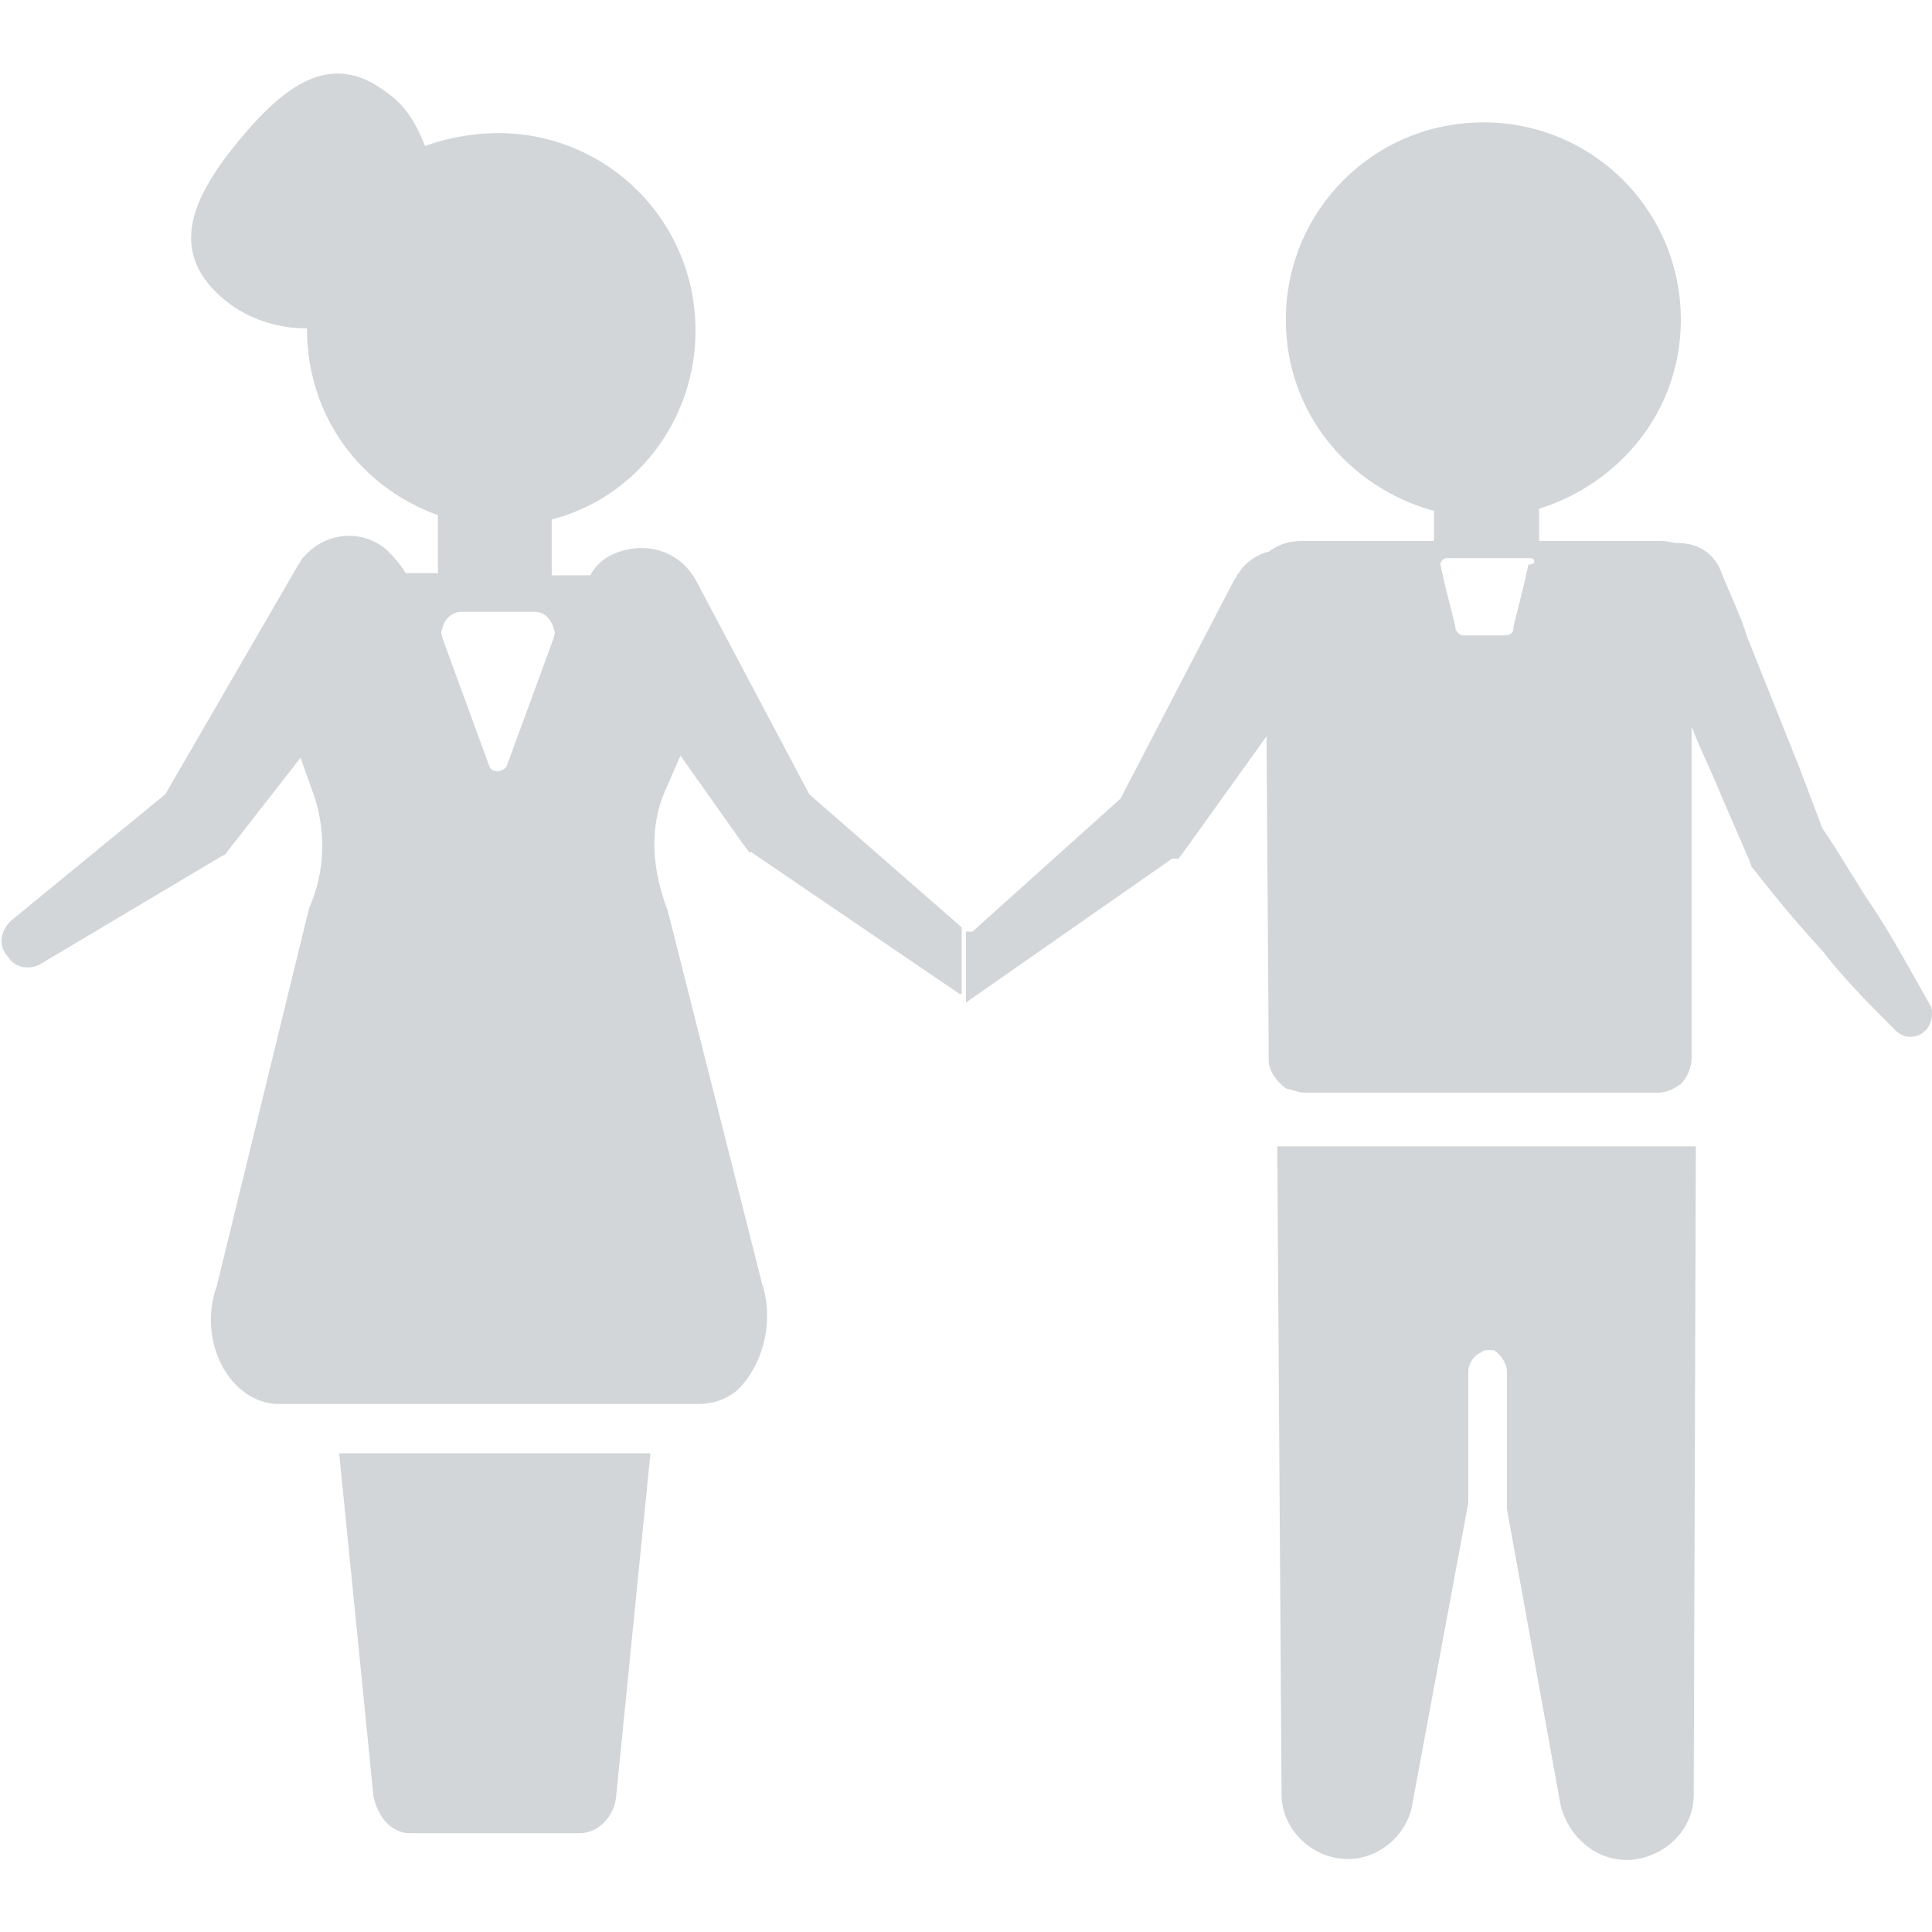 <?xml version="1.0" encoding="utf-8"?>
<!-- Generator: Adobe Illustrator 28.1.0, SVG Export Plug-In . SVG Version: 6.00 Build 0)  -->
<svg version="1.1" id="Layer_1" xmlns="http://www.w3.org/2000/svg" xmlns:xlink="http://www.w3.org/1999/xlink" x="0px" y="0px"
	 viewBox="0 0 90 90" style="enable-background:new 0 0 90 90;" xml:space="preserve">
<style type="text/css">
	.st0{fill:#D2D6D9;}
</style>
<g>
	<path class="st0" d="M65.8,84c-0.2,1.4-1.5,2.6-3,2.6c-1.7,0-3.1-1.4-3.1-3l-0.2-30.2h7.8h3.9h7.8l-0.1,30.2c0,1.5-1.1,2.7-2.6,3
		c-1.7,0.3-3.2-0.9-3.6-2.5l-2.5-13.8v-6.4c0-0.4-0.3-0.8-0.6-1h-0.3c-0.1,0-0.2,0-0.3,0.1c-0.3,0.1-0.6,0.5-0.6,0.9v6.1L65.8,84z"
		/>
	<path class="st0" d="M28.7,83.7c-0.1,1-0.9,1.7-1.7,1.7h-7.9c-0.9,0-1.5-0.8-1.7-1.7l-1.6-16h14.5L28.7,83.7z"/>
	<path class="st0" d="M45.3,43.4l6.9-6.2L57.5,27c0.1-0.1,0.1-0.2,0.2-0.3c0.3-0.5,0.9-0.9,1.4-1c0.4-0.3,0.9-0.5,1.5-0.5h6.2v-1.4
		c-4-1.1-6.9-4.6-6.9-8.9c0-5.1,4.1-9.2,9.2-9.2c5.1,0,9.2,4.1,9.2,9.2c0,4.2-2.8,7.6-6.6,8.8v1.5h5.7c0.3,0,0.5,0.1,0.8,0.1
		c0.9,0,1.7,0.5,2,1.4c0.4,1,0.9,2,1.2,3c0.4,1,0.8,2,1.2,3c0.4,1,0.8,2,1.2,3l1.1,2.9c0.9,1.3,1.6,2.6,2.5,3.9
		c0.9,1.4,1.7,2.9,2.5,4.3c0.2,0.3,0.1,0.9-0.2,1.2c-0.4,0.4-1,0.4-1.4,0c-1.2-1.2-2.4-2.4-3.4-3.7c-1.1-1.2-2.2-2.5-3.2-3.8
		l-0.1-0.1l-0.1-0.3l-1.3-3c-0.4-1-0.9-2-1.3-3c0-0.1-0.1-0.2-0.1-0.2v14.6v0.8c0,0.4-0.2,0.9-0.5,1.2c-0.3,0.2-0.6,0.4-1.1,0.4
		h-6.6h-3h-6.8c-0.3,0-0.5-0.1-0.9-0.2c-0.4-0.3-0.8-0.8-0.8-1.3v-0.6l-0.1-14.5l-3.8,5.3l-0.3,0.4L54.6,40L45,46.7v-3.3H45.3z
		 M71.3,26h-3.9c-0.2,0-0.3,0.2-0.3,0.3l0.2,0.9l0.5,2v0.1c0.1,0.2,0.2,0.3,0.4,0.3h0.9h0.2h0.8c0.2,0,0.4-0.1,0.4-0.3v-0.1l0.5-2
		l0.2-0.9C71.6,26.3,71.5,26,71.3,26"/>
	<path class="st0" d="M0.5,42.9L7.7,37l6.2-10.7c0.1-0.1,0.1-0.2,0.2-0.3c1-1.2,2.7-1.4,3.9-0.4c0.3,0.3,0.6,0.6,0.9,1.1h1.5V24
		c-3.6-1.3-6.1-4.6-6.1-8.7c-1.3,0-2.7-0.4-3.8-1.3C7.8,11.8,8.9,9.3,11,6.7c2.2-2.7,4.4-4.4,7-2.4c0.9,0.6,1.4,1.5,1.8,2.5
		c1.1-0.4,2.3-0.6,3.4-0.6c5.1,0,9.2,4.1,9.2,9.2c0,4.2-2.8,7.8-6.7,8.8v2.6h1.8c0.2-0.4,0.6-0.8,1.1-1c1.4-0.6,3-0.2,3.8,1.2
		L37.7,37l7.1,6.2v3.1h-0.1L35,39.7h-0.1l-0.3-0.4l-2.9-4.1L31,36.8c-0.8,1.8-0.6,3.8,0.1,5.6l4.4,17.4c0.6,1.8,0,3.9-1.2,5
		c-0.5,0.4-1.1,0.6-1.7,0.6h-2h-7.8h-7.3H13h-0.2c-2.2-0.2-3.6-3-2.7-5.5l4.3-17.6c0.8-1.8,0.8-3.8,0.1-5.6L14,35.3l-3.2,4.1
		l-0.3,0.4l-0.2,0.1l-8.4,5c-0.5,0.3-1.2,0.2-1.5-0.3C-0.1,44.1,0,43.4,0.5,42.9 M20.6,29.7l2.2,6c0.1,0.3,0.6,0.3,0.8,0l2.2-6
		c0-0.1,0.1-0.2,0-0.4c-0.1-0.4-0.4-0.8-0.9-0.8h-3.4c-0.4,0-0.8,0.3-0.9,0.8C20.5,29.5,20.6,29.6,20.6,29.7"/>
</g>
</svg>

